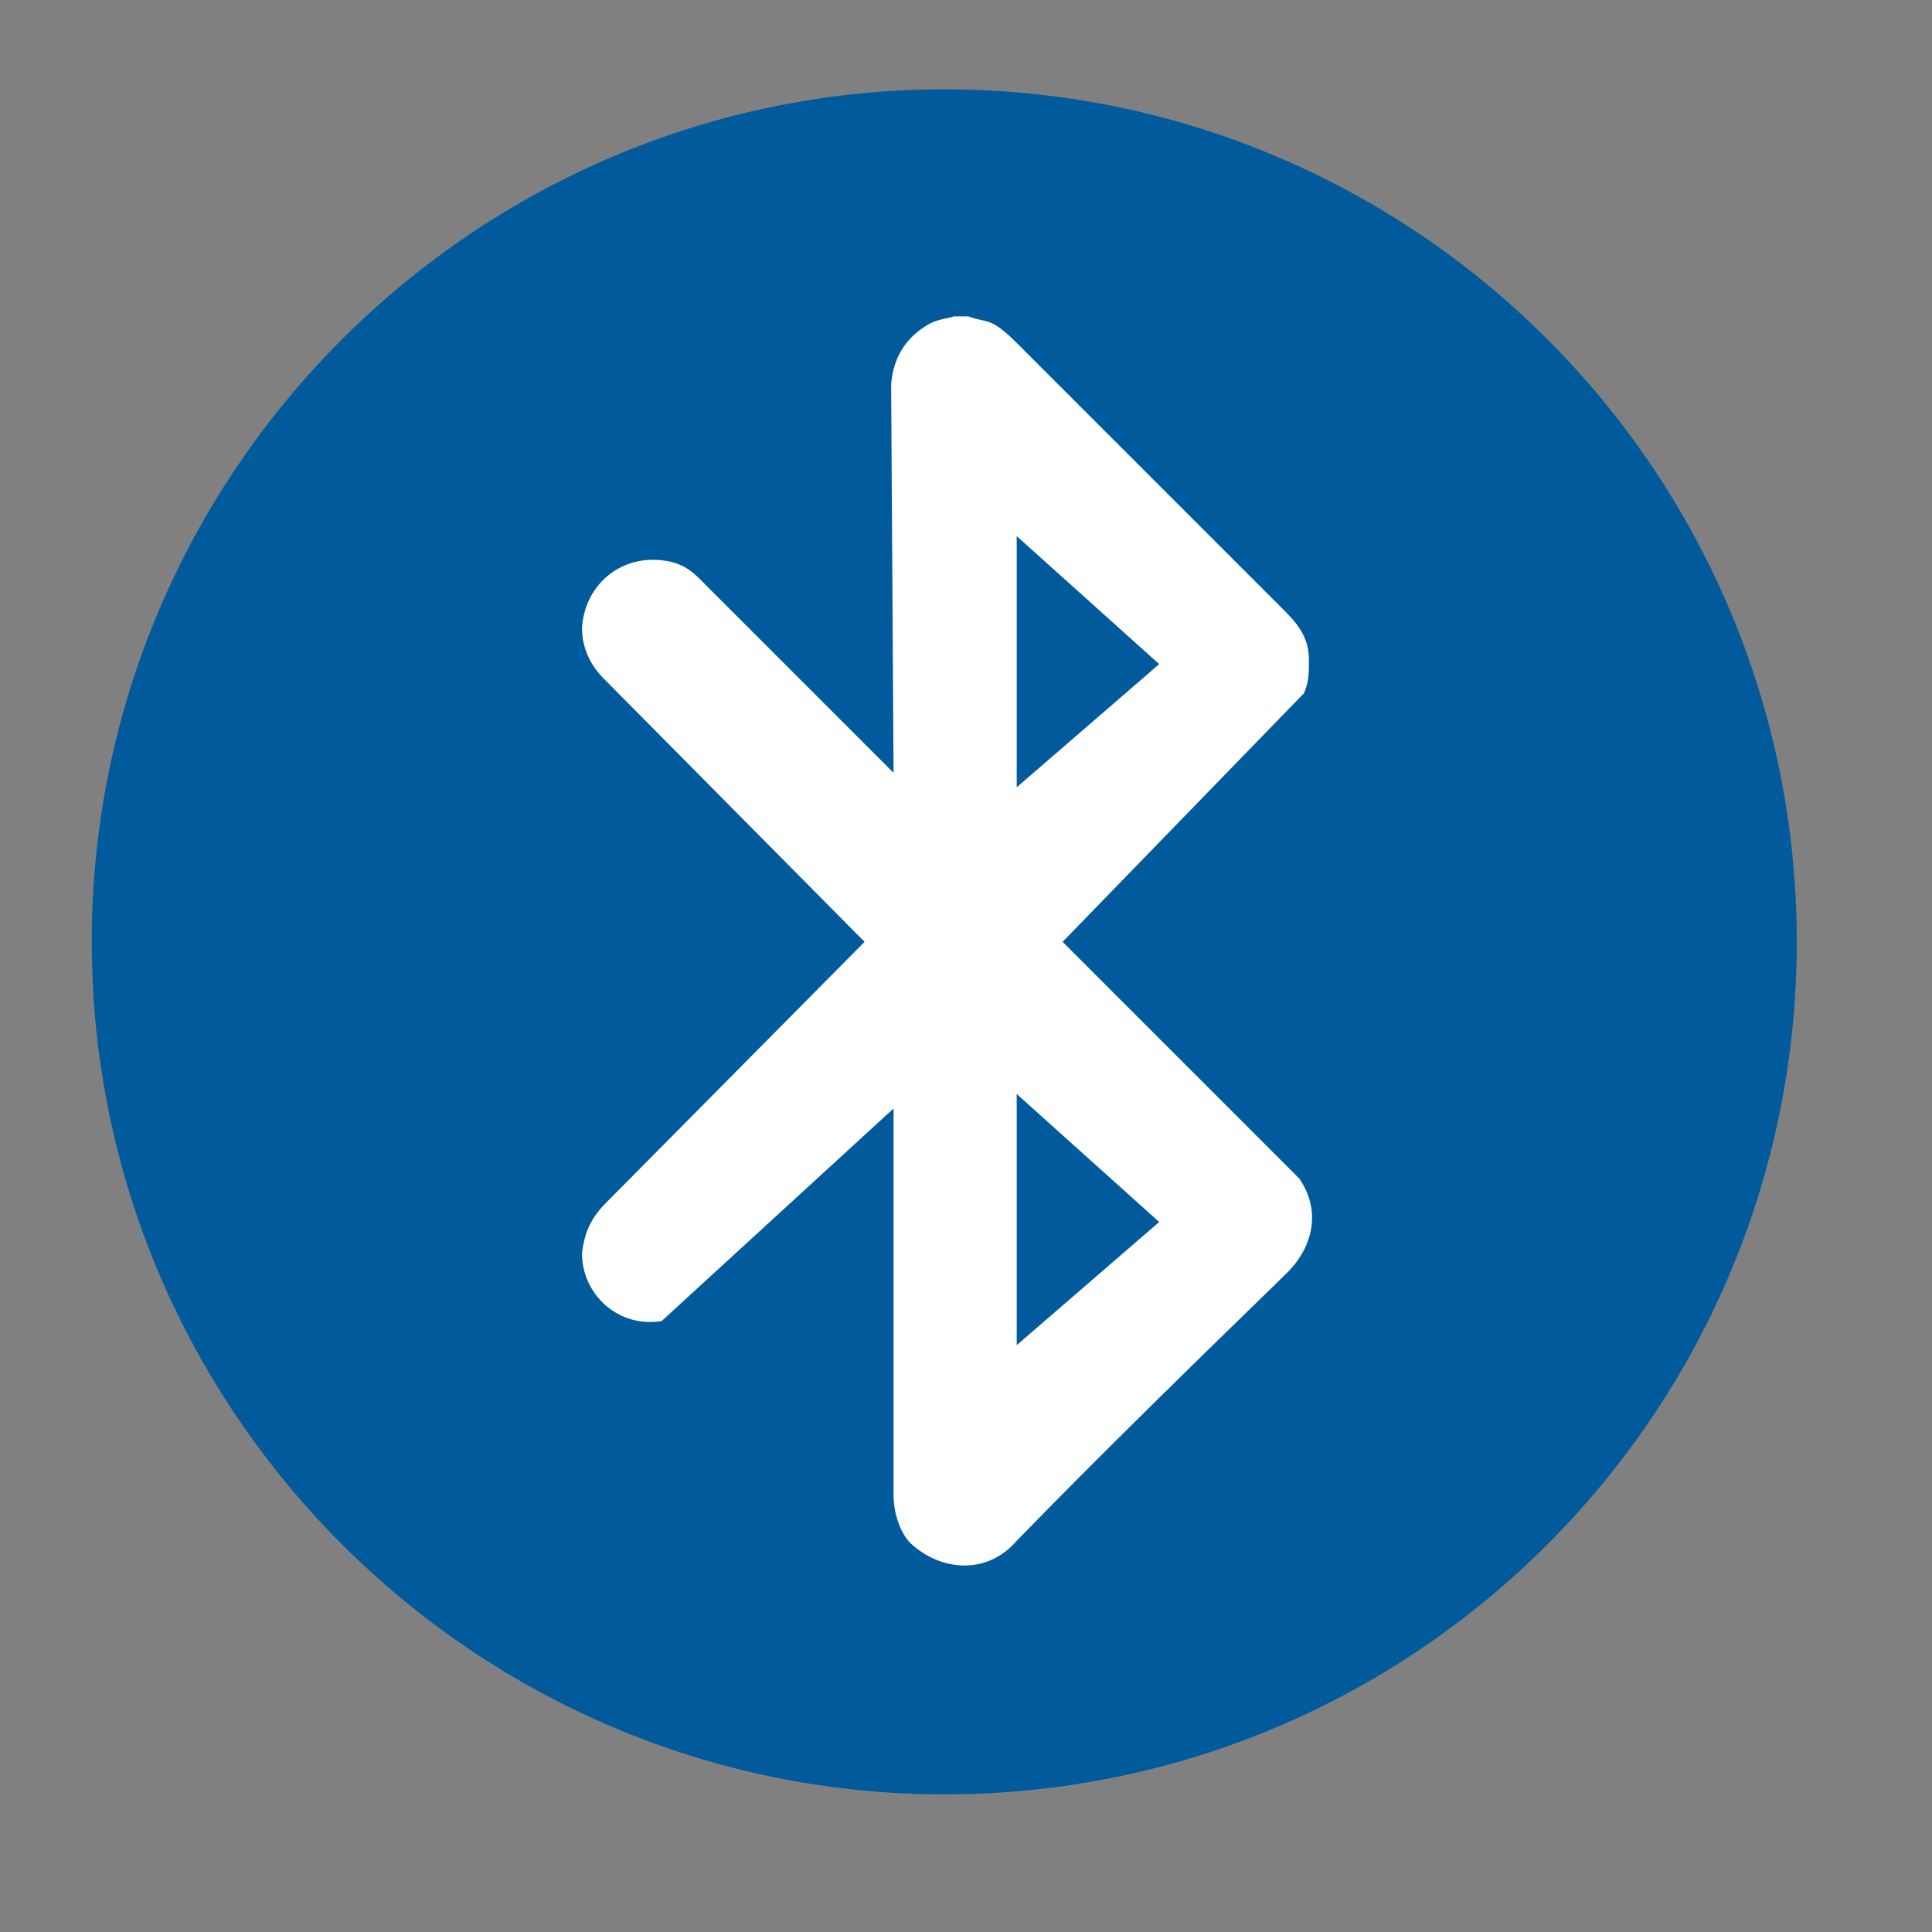 <?xml version="1.0" encoding="utf-8"?>
<!-- Generator: Adobe Illustrator 27.2.0, SVG Export Plug-In . SVG Version: 6.00 Build 0)  -->
<svg version="1.1" id="Layer_1" xmlns="http://www.w3.org/2000/svg" xmlns:xlink="http://www.w3.org/1999/xlink" x="0px" y="0px"
	 viewBox="0 0 80 80" style="enable-background:new 0 0 80 80;" xml:space="preserve">
<rect x="0" y="0" width="80" height="80" fill="#808080" stroke="none"/>
<style type="text/css">
	.st0{fill-rule:evenodd;clip-rule:evenodd;fill:#005A9C;}
	.st1{fill-rule:evenodd;clip-rule:evenodd;fill:#FFFFFF;}
</style>
<path class="st0" d="M39.1,3.7c19.5,0,35.3,15.8,35.3,35.3c0,19.5-15.8,35.3-35.3,35.3C19.7,74.3,3.8,58.5,3.8,39
	C3.8,19.5,19.7,3.7,39.1,3.7L39.1,3.7z"/>
<path class="st1" d="M42.1,63.8c3.6-3.7,7.5-7.5,11.2-11.1c1.1-1.1,1.4-2.6,0.5-3.9L44,39l10-10.3c0.2-0.5,0.2-0.8,0.2-1.4
	c0-1-0.6-1.6-1.1-2.1l-11-11c-1.1-1.1-1.2-0.8-2-1.1h-0.6c-0.3,0.1-0.6,0.1-1,0.3c-0.9,0.5-1.5,1.3-1.6,2.5L37,32l-7.7-7.7
	c-0.5-0.5-0.9-1-1.9-1.1c-1.8-0.2-3.2,1.1-3.3,2.8c0,0.9,0.4,1.6,0.9,2.1L35.8,39L25.1,49.8c-0.6,0.6-0.9,1.2-1,2.1
	c0,1.7,1.5,3.1,3.3,2.8l9.6-8.8l0,16c0,0.8,0.3,1.6,0.7,2C39,65.1,40.9,65.2,42.1,63.8L42.1,63.8z M42.1,22.2l5.9,5.3l-5.9,5.1V22.2
	L42.1,22.2z M42.1,45.3l5.9,5.3l-5.9,5.1V45.3L42.1,45.3z"/>
</svg>
